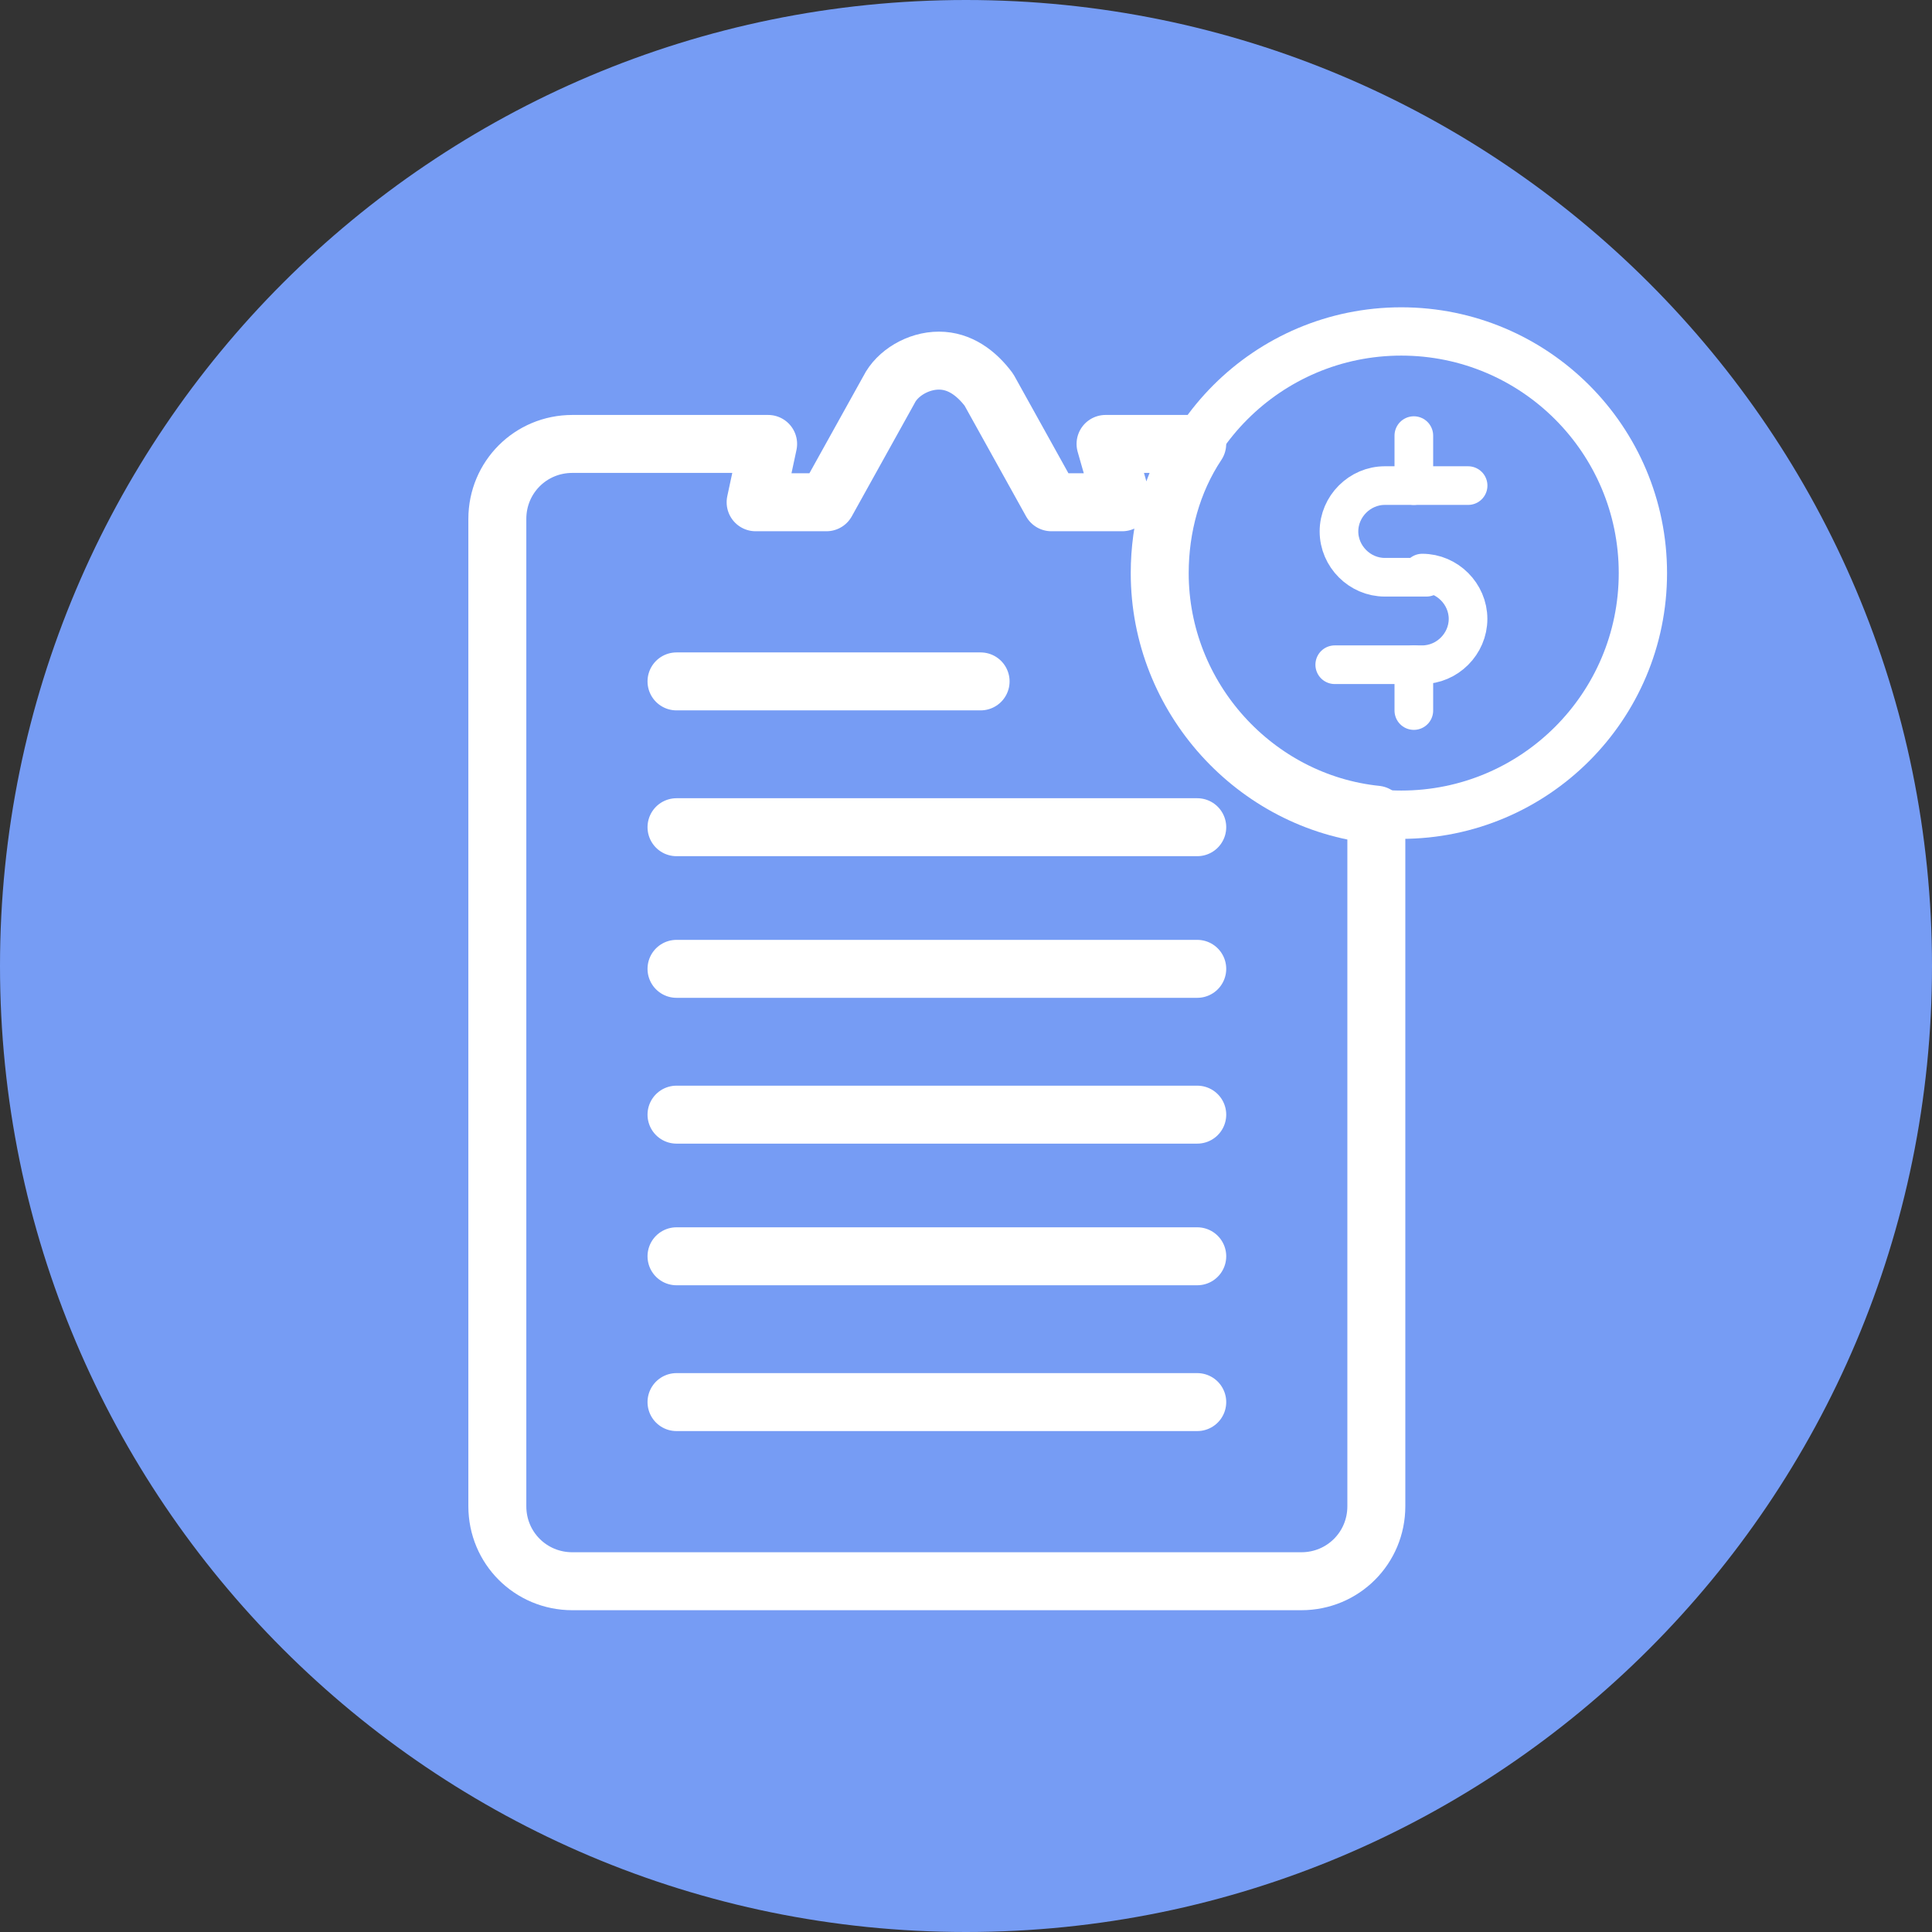 <?xml version="1.0" encoding="UTF-8"?>
<svg xmlns="http://www.w3.org/2000/svg" width="100" height="100" viewBox="0 0 100 100" fill="none">
  <rect x="0" y="0" width="100" height="100" fill="#333333" stroke="none"/>
  <g clip-path="url(#clip0_5099_104)">
    <path d="M50 100C77.614 100 100 77.614 100 50C100 22.386 77.614 0 50 0C22.386 0 0 22.386 0 50C0 77.614 22.386 100 50 100Z" fill="#769CF4"></path>
    <path d="M71.239 42.169V77.963C71.239 80.119 69.514 81.844 67.358 81.844H29.623C27.467 81.844 25.742 80.119 25.742 77.963V26.859C25.742 24.703 27.467 22.978 29.623 22.978H39.758L39.111 25.997H42.777L46.011 20.175C46.442 19.312 47.52 18.666 48.598 18.666C49.677 18.666 50.539 19.312 51.186 20.175L54.42 25.997H58.086L57.223 22.978H61.967C60.673 24.919 60.027 27.291 60.027 29.663C60.027 36.131 64.986 41.522 71.239 42.169Z" stroke="white" stroke-width="3" stroke-miterlimit="10" stroke-linecap="round" stroke-linejoin="round"></path>
    <path d="M35.016 35.269H50.756" stroke="white" stroke-width="3" stroke-miterlimit="10" stroke-linecap="round" stroke-linejoin="round"></path>
    <path d="M35.016 42.816H61.969" stroke="white" stroke-width="3" stroke-miterlimit="10" stroke-linecap="round" stroke-linejoin="round"></path>
    <path d="M35.016 50.147H61.969" stroke="white" stroke-width="3" stroke-miterlimit="10" stroke-linecap="round" stroke-linejoin="round"></path>
    <path d="M35.016 57.694H61.969" stroke="white" stroke-width="3" stroke-miterlimit="10" stroke-linecap="round" stroke-linejoin="round"></path>
    <path d="M35.016 65.025H61.969" stroke="white" stroke-width="3" stroke-miterlimit="10" stroke-linecap="round" stroke-linejoin="round"></path>
    <path d="M35.016 72.572H61.969" stroke="white" stroke-width="3" stroke-miterlimit="10" stroke-linecap="round" stroke-linejoin="round"></path>
    <path d="M75.989 25.134H73.402H71.677C70.383 25.134 69.305 26.212 69.305 27.506C69.305 28.8 70.383 29.878 71.677 29.878H73.833" stroke="white" stroke-width="2" stroke-miterlimit="10" stroke-linecap="round" stroke-linejoin="round"></path>
    <path d="M73.614 29.663C74.908 29.663 75.986 30.741 75.986 32.034C75.986 33.328 74.908 34.406 73.614 34.406H69.086" stroke="white" stroke-width="2" stroke-miterlimit="10" stroke-linecap="round" stroke-linejoin="round"></path>
    <path d="M73.18 22.547V25.134" stroke="white" stroke-width="2" stroke-miterlimit="10" stroke-linecap="round" stroke-linejoin="round"></path>
    <path d="M73.18 34.406V36.778" stroke="white" stroke-width="2" stroke-miterlimit="10" stroke-linecap="round" stroke-linejoin="round"></path>
    <path d="M72.53 42.169C79.437 42.169 85.036 36.569 85.036 29.663C85.036 22.756 79.437 17.156 72.53 17.156C65.623 17.156 60.023 22.756 60.023 29.663C60.023 36.569 65.623 42.169 72.53 42.169Z" stroke="white" stroke-width="2.5" stroke-miterlimit="10" stroke-linecap="round" stroke-linejoin="round"></path>
  </g>
  <defs>
    <clipPath id="clip0_5099_104">
      <rect width="100" height="100" fill="white"></rect>
    </clipPath>
  </defs>
</svg>
